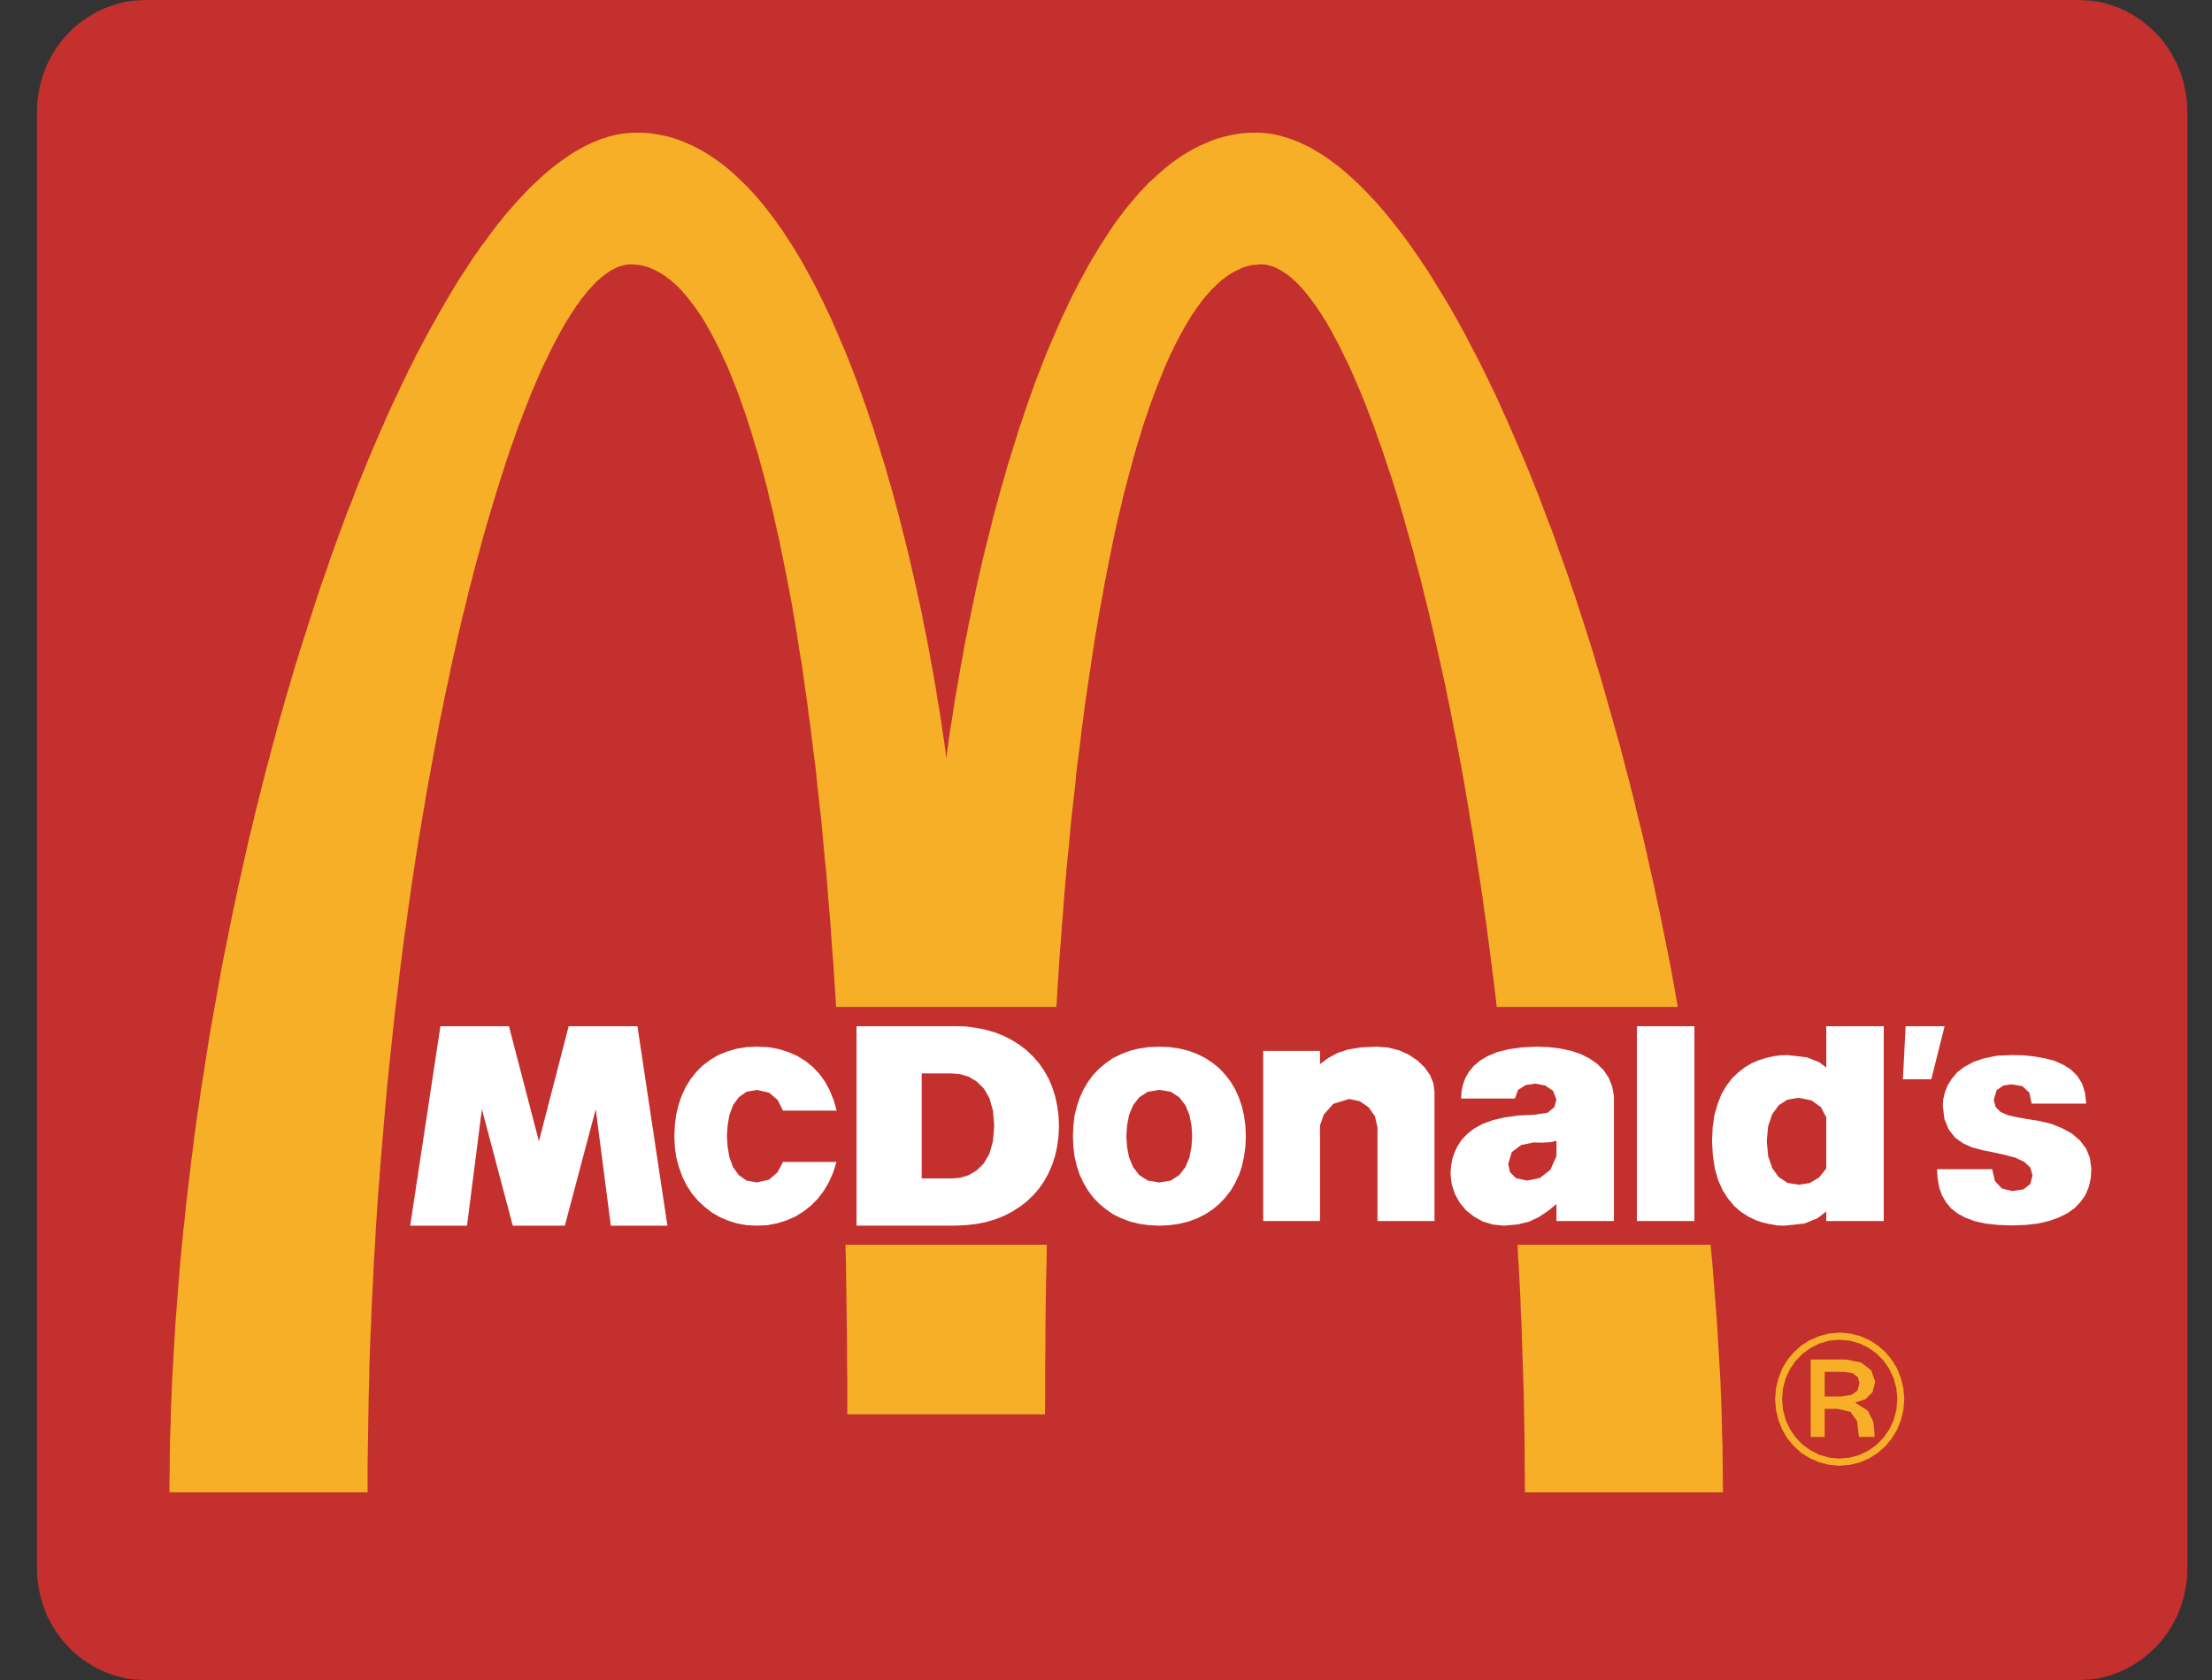 <?xml version="1.0" encoding="utf-8"?>
<!-- Generator: Adobe Illustrator 16.0.0, SVG Export Plug-In . SVG Version: 6.00 Build 0)  -->
<!DOCTYPE svg PUBLIC "-//W3C//DTD SVG 1.1//EN" "http://www.w3.org/Graphics/SVG/1.1/DTD/svg11.dtd">
<svg version="1.1" id="Layer_3" xmlns="http://www.w3.org/2000/svg" xmlns:xlink="http://www.w3.org/1999/xlink" x="0px" y="0px"
	 width="800px" height="607.71px" viewBox="-290.102 -143.389 800 607.71" enable-background="new -290.102 -143.389 800 607.71"
	 xml:space="preserve">
<rect x="-290.102" y="-143.389" width="800" height="607.71" fill="#333333" stroke="none"/>
<g>
	<g>
		<g>
			<g>
				<defs>
					<rect id="SVGID_1_" x="-294.601" y="-161.799" width="813.453" height="644.53"/>
				</defs>
				<clipPath id="SVGID_2_">
					<use xlink:href="#SVGID_1_"  overflow="visible"/>
				</clipPath>
				<polygon clip-path="url(#SVGID_2_)" fill="#C3302D" points="-237.455,-143.389 -241.044,-143.216 -244.546,-142.797 
					-247.891,-141.958 -251.153,-140.864 -254.331,-139.521 -257.267,-137.839 -260.118,-135.987 -262.812,-133.886 
					-265.253,-131.533 -267.535,-129.012 -269.578,-126.234 -271.371,-123.377 -272.999,-120.266 -274.305,-116.986 
					-275.362,-113.622 -276.099,-110.179 -276.587,-106.559 -276.75,-102.859 -276.75,-102.859 -276.75,-102.774 -276.75,-102.61 
					-276.75,-102.274 -276.75,-101.769 -276.75,-101.099 -276.75,-100.336 -276.75,-99.499 -276.75,-98.404 -276.75,-97.314 
					-276.75,-95.967 -276.75,-94.624 -276.75,-93.023 -276.75,-91.427 -276.75,-89.667 -276.75,-87.728 -276.75,-85.711 
					-276.75,-83.608 -276.75,-81.428 -276.75,-79.068 -276.75,-76.63 -276.75,-74.107 -276.75,-71.42 -276.75,-68.641 
					-276.75,-65.783 -276.75,-62.839 -276.75,-59.814 -276.75,-56.702 -276.75,-53.424 -276.75,-50.145 -276.75,-46.699 
					-276.75,-43.253 -276.75,-39.639 -276.75,-36.019 -276.75,-32.238 -276.75,-28.454 -276.75,-24.505 -276.75,-20.553 
					-276.75,-16.519 -276.75,-12.399 -276.75,-8.279 -276.75,-3.985 -276.75,0.298 -276.75,4.671 -276.75,9.126 -276.75,13.58 
					-276.75,18.128 -276.75,22.75 -276.75,27.371 -276.75,32.079 -276.75,36.873 -276.75,41.662 -276.75,46.544 -276.75,51.42 
					-276.75,56.294 -276.75,61.255 -276.75,66.301 -276.75,71.347 -276.75,76.387 -276.75,81.519 -276.75,86.646 -276.75,91.774 
					-276.75,96.984 -276.75,102.202 -276.75,107.412 -276.75,112.708 -276.75,117.917 -276.75,123.22 -276.75,128.516 
					-276.75,133.812 -276.75,139.193 -276.75,144.488 -276.75,149.873 -276.75,155.165 -276.75,160.46 -276.75,165.763 
					-276.75,171.055 -276.75,176.44 -276.75,181.736 -276.75,187.117 -276.75,192.413 -276.75,197.708 -276.75,203.011 
					-276.75,208.221 -276.75,213.517 -276.75,218.727 -276.75,223.941 -276.75,229.153 -276.75,234.283 -276.75,239.417 
					-276.75,244.542 -276.75,249.582 -276.75,254.634 -276.75,259.672 -276.75,264.634 -276.75,269.516 -276.75,274.392 
					-276.75,279.266 -276.75,284.057 -276.75,288.852 -276.75,293.557 -276.75,298.182 -276.75,302.8 -276.75,307.34 
					-276.75,311.802 -276.75,316.254 -276.75,320.633 -276.75,324.914 -276.75,329.208 -276.75,333.328 -276.75,337.448 
					-276.75,341.477 -276.75,345.516 -276.75,349.382 -276.75,353.169 -276.75,356.955 -276.75,360.569 -276.75,364.182 
					-276.75,367.627 -276.75,371.074 -276.75,374.352 -276.75,377.63 -276.75,380.746 -276.75,383.764 -276.75,386.71 
					-276.75,389.57 -276.75,392.349 -276.75,395.036 -276.75,397.559 -276.75,399.996 -276.75,402.356 -276.75,404.538 
					-276.75,406.639 -276.75,408.656 -276.75,410.588 -276.75,412.352 -276.75,413.952 -276.75,415.552 -276.75,416.892 
					-276.75,418.243 -276.75,419.329 -276.75,420.43 -276.75,421.272 -276.75,422.028 -276.75,422.694 -276.75,423.203 
					-276.75,423.539 -276.75,423.709 -276.75,423.788 -276.75,423.788 -276.587,427.486 -276.099,431.108 -275.362,434.546 
					-274.305,437.915 -272.999,441.201 -271.371,444.308 -269.578,447.162 -267.535,449.938 -265.253,452.46 -262.812,454.813 
					-260.118,456.917 -257.267,458.769 -254.331,460.45 -251.153,461.798 -247.891,462.889 -244.546,463.726 -241.044,464.15 
					-237.455,464.321 -237.455,464.321 -237.374,464.321 -237.293,464.321 -236.966,464.321 -236.641,464.321 -236.23,464.321 
					-235.665,464.321 -235.01,464.321 -234.278,464.321 -233.46,464.321 -232.566,464.321 -231.503,464.321 -230.446,464.321 
					-229.22,464.321 -227.92,464.321 -226.532,464.321 -225.145,464.321 -223.595,464.321 -221.967,464.321 -220.255,464.321 
					-218.461,464.321 -216.588,464.321 -214.628,464.321 -212.587,464.321 -210.471,464.321 -208.266,464.321 -205.987,464.321 
					-203.621,464.321 -201.179,464.321 -198.731,464.321 -196.122,464.321 -193.514,464.321 -190.824,464.321 -188.051,464.321 
					-185.199,464.321 -182.262,464.321 -179.247,464.321 -176.228,464.321 -173.132,464.321 -169.951,464.321 -166.693,464.321 
					-163.431,464.321 -160.004,464.321 -156.665,464.321 -153.16,464.321 -149.57,464.321 -145.981,464.321 -142.398,464.321 
					-138.648,464.321 -134.9,464.321 -131.064,464.321 -127.236,464.321 -123.318,464.321 -119.328,464.321 -115.331,464.321 
					-111.255,464.321 -107.18,464.321 -103.021,464.321 -98.864,464.321 -94.625,464.321 -90.304,464.321 -85.98,464.321 
					-81.661,464.321 -77.177,464.321 -72.774,464.321 -68.292,464.321 -63.804,464.321 -59.246,464.321 -54.678,464.321 
					-50.03,464.321 -45.382,464.321 -40.652,464.321 -35.928,464.321 -31.195,464.321 -26.471,464.321 -21.664,464.321 
					-16.847,464.321 -11.954,464.321 -7.067,464.321 -2.171,464.321 2.718,464.321 7.688,464.321 12.664,464.321 17.633,464.321 
					22.609,464.321 27.664,464.321 32.72,464.321 37.775,464.321 42.827,464.321 47.883,464.321 53.018,464.321 58.077,464.321 
					63.211,464.321 68.342,464.321 73.481,464.321 78.616,464.321 83.751,464.321 88.886,464.321 94.107,464.321 99.239,464.321 
					104.38,464.321 109.595,464.321 114.647,464.321 119.867,464.321 125.003,464.321 130.146,464.321 135.276,464.321 
					140.498,464.321 145.632,464.321 150.764,464.321 155.902,464.321 161.037,464.321 166.172,464.321 171.229,464.321 
					176.366,464.321 181.419,464.321 186.477,464.321 191.528,464.321 196.585,464.321 201.637,464.321 206.608,464.321 
					211.585,464.321 216.555,464.321 221.526,464.321 226.424,464.321 231.31,464.321 236.203,464.321 241.095,464.321 
					245.905,464.321 250.713,464.321 255.442,464.321 260.174,464.321 264.904,464.321 269.632,464.321 274.275,464.321 
					278.927,464.321 283.487,464.321 288.056,464.321 292.533,464.321 297.021,464.321 301.423,464.321 305.829,464.321 
					310.226,464.321 314.547,464.321 318.874,464.321 323.109,464.321 327.27,464.321 331.424,464.321 335.501,464.321 
					339.578,464.321 343.574,464.321 347.567,464.321 351.479,464.321 355.315,464.321 359.145,464.321 362.896,464.321 
					366.643,464.321 370.229,464.321 373.816,464.321 377.403,464.321 380.83,464.321 384.255,464.321 387.68,464.321 
					390.938,464.321 394.204,464.321 397.38,464.321 400.479,464.321 403.492,464.321 406.506,464.321 409.442,464.321 
					412.298,464.321 415.072,464.321 417.759,464.321 420.369,464.321 422.98,464.321 425.424,464.321 427.868,464.321 
					430.23,464.321 432.515,464.321 434.717,464.321 436.838,464.321 438.876,464.321 440.833,464.321 442.704,464.321 
					444.503,464.321 446.209,464.321 447.844,464.321 449.388,464.321 450.776,464.321 452.166,464.321 453.466,464.321 
					454.689,464.321 455.745,464.321 456.811,464.321 457.705,464.321 458.517,464.321 459.257,464.321 459.909,464.321 
					460.48,464.321 460.882,464.321 461.213,464.321 461.463,464.321 461.621,464.321 461.703,464.321 461.703,464.321 
					465.291,464.15 468.79,463.726 472.136,462.889 475.398,461.798 478.574,460.45 481.511,458.769 484.369,456.917 
					486.972,454.813 489.5,452.46 491.784,449.938 493.822,447.162 495.617,444.308 497.247,441.201 498.551,437.915 
					499.607,434.546 500.344,431.108 500.835,427.486 500.993,423.788 500.993,423.788 500.993,423.709 500.993,423.539 
					500.993,423.203 500.993,422.694 500.993,422.028 500.993,421.272 500.993,420.43 500.993,419.329 500.993,418.243 
					500.993,416.892 500.993,415.552 500.993,413.952 500.993,412.352 500.993,410.588 500.993,408.656 500.993,406.639 
					500.993,404.538 500.993,402.356 500.993,399.996 500.993,397.559 500.993,395.036 500.993,392.349 500.993,389.57 
					500.993,386.71 500.993,383.764 500.993,380.746 500.993,377.63 500.993,374.352 500.993,371.074 500.993,367.627 
					500.993,364.182 500.993,360.569 500.993,356.955 500.993,353.169 500.993,349.382 500.993,345.516 500.993,341.477 
					500.993,337.448 500.993,333.328 500.993,329.208 500.993,324.914 500.993,320.633 500.993,316.254 500.993,311.802 
					500.993,307.34 500.993,302.8 500.993,298.182 500.993,293.557 500.993,288.852 500.993,284.057 500.993,279.266 
					500.993,274.392 500.993,269.516 500.993,264.634 500.993,259.672 500.993,254.634 500.993,249.582 500.993,244.542 
					500.993,239.417 500.993,234.283 500.993,229.153 500.993,223.941 500.993,218.727 500.993,213.517 500.993,208.221 
					500.993,203.011 500.993,197.708 500.993,192.413 500.993,187.117 500.993,181.736 500.993,176.44 500.993,171.055 
					500.993,165.763 500.993,160.46 500.993,155.165 500.993,149.873 500.993,144.488 500.993,139.193 500.993,133.812 
					500.993,128.516 500.993,123.22 500.993,117.917 500.993,112.708 500.993,107.412 500.993,102.202 500.993,96.984 
					500.993,91.774 500.993,86.646 500.993,81.519 500.993,76.387 500.993,71.347 500.993,66.301 500.993,61.255 500.993,56.294 
					500.993,51.42 500.993,46.544 500.993,41.662 500.993,36.873 500.993,32.079 500.993,27.371 500.993,22.75 500.993,18.128 
					500.993,13.58 500.993,9.126 500.993,4.671 500.993,0.298 500.993,-3.985 500.993,-8.279 500.993,-12.399 500.993,-16.519 
					500.993,-20.553 500.993,-24.505 500.993,-28.454 500.993,-32.238 500.993,-36.019 500.993,-39.639 500.993,-43.253 
					500.993,-46.699 500.993,-50.145 500.993,-53.424 500.993,-56.702 500.993,-59.814 500.993,-62.839 500.993,-65.783 
					500.993,-68.641 500.993,-71.42 500.993,-74.107 500.993,-76.63 500.993,-79.068 500.993,-81.428 500.993,-83.608 
					500.993,-85.711 500.993,-87.728 500.993,-89.667 500.993,-91.427 500.993,-93.023 500.993,-94.624 500.993,-95.967 
					500.993,-97.314 500.993,-98.404 500.993,-99.499 500.993,-100.336 500.993,-101.099 500.993,-101.769 500.993,-102.274 
					500.993,-102.61 500.993,-102.774 500.993,-102.859 500.993,-102.859 500.835,-106.559 500.344,-110.179 499.607,-113.622 
					498.551,-116.986 497.247,-120.266 495.617,-123.377 493.822,-126.234 491.784,-129.012 489.5,-131.533 486.972,-133.886 
					484.369,-135.987 481.511,-137.839 478.574,-139.521 475.398,-140.864 472.136,-141.958 468.79,-142.797 465.291,-143.216 
					461.703,-143.389 461.703,-143.389 461.621,-143.389 461.463,-143.389 461.213,-143.389 460.882,-143.389 460.48,-143.389 
					459.909,-143.389 459.257,-143.389 458.517,-143.389 457.705,-143.389 456.811,-143.389 455.745,-143.389 454.689,-143.389 
					453.466,-143.389 452.166,-143.389 450.776,-143.389 449.388,-143.389 447.844,-143.389 446.209,-143.389 444.503,-143.389 
					442.704,-143.389 440.833,-143.389 438.876,-143.389 436.838,-143.389 434.717,-143.389 432.515,-143.389 430.23,-143.389 
					427.868,-143.389 425.424,-143.389 422.98,-143.389 420.369,-143.389 417.759,-143.389 415.072,-143.389 412.298,-143.389 
					409.442,-143.389 406.506,-143.389 403.492,-143.389 400.479,-143.389 397.38,-143.389 394.204,-143.389 390.938,-143.389 
					387.68,-143.389 384.255,-143.389 380.83,-143.389 377.403,-143.389 373.816,-143.389 370.229,-143.389 366.643,-143.389 
					362.896,-143.389 359.145,-143.389 355.315,-143.389 351.479,-143.389 347.567,-143.389 343.574,-143.389 339.578,-143.389 
					335.501,-143.389 331.424,-143.389 327.27,-143.389 323.109,-143.389 318.874,-143.389 314.547,-143.389 310.226,-143.389 
					305.829,-143.389 301.423,-143.389 297.021,-143.389 292.533,-143.389 288.056,-143.389 283.487,-143.389 278.927,-143.389 
					274.275,-143.389 269.632,-143.389 264.904,-143.389 260.174,-143.389 255.442,-143.389 250.713,-143.389 245.905,-143.389 
					241.095,-143.389 236.203,-143.389 231.31,-143.389 226.424,-143.389 221.526,-143.389 216.555,-143.389 211.585,-143.389 
					206.608,-143.389 201.637,-143.389 196.585,-143.389 191.528,-143.389 186.477,-143.389 181.419,-143.389 176.366,-143.389 
					171.229,-143.389 166.172,-143.389 161.037,-143.389 155.902,-143.389 150.764,-143.389 145.632,-143.389 140.498,-143.389 
					135.276,-143.389 130.146,-143.389 125.003,-143.389 119.867,-143.389 114.647,-143.389 109.595,-143.389 104.38,-143.389 
					99.239,-143.389 94.107,-143.389 88.886,-143.389 83.751,-143.389 78.616,-143.389 73.481,-143.389 68.342,-143.389 
					63.211,-143.389 58.077,-143.389 53.018,-143.389 47.883,-143.389 42.827,-143.389 37.775,-143.389 32.72,-143.389 
					27.664,-143.389 22.609,-143.389 17.633,-143.389 12.664,-143.389 7.688,-143.389 2.718,-143.389 -2.171,-143.389 
					-7.067,-143.389 -11.954,-143.389 -16.847,-143.389 -21.664,-143.389 -26.471,-143.389 -31.195,-143.389 -35.928,-143.389 
					-40.652,-143.389 -45.382,-143.389 -50.03,-143.389 -54.678,-143.389 -59.246,-143.389 -63.804,-143.389 -68.292,-143.389 
					-72.774,-143.389 -77.177,-143.389 -81.661,-143.389 -85.98,-143.389 -90.304,-143.389 -94.625,-143.389 -98.864,-143.389 
					-103.021,-143.389 -107.18,-143.389 -111.255,-143.389 -115.331,-143.389 -119.328,-143.389 -123.318,-143.389 
					-127.236,-143.389 -131.064,-143.389 -134.9,-143.389 -138.648,-143.389 -142.398,-143.389 -145.981,-143.389 -149.57,-143.389 
					-153.16,-143.389 -156.665,-143.389 -160.004,-143.389 -163.431,-143.389 -166.693,-143.389 -169.951,-143.389 
					-173.132,-143.389 -176.228,-143.389 -179.247,-143.389 -182.262,-143.389 -185.199,-143.389 -188.051,-143.389 
					-190.824,-143.389 -193.514,-143.389 -196.122,-143.389 -198.731,-143.389 -201.179,-143.389 -203.621,-143.389 
					-205.987,-143.389 -208.266,-143.389 -210.471,-143.389 -212.587,-143.389 -214.628,-143.389 -216.588,-143.389 
					-218.461,-143.389 -220.255,-143.389 -221.967,-143.389 -223.595,-143.389 -225.145,-143.389 -226.532,-143.389 
					-227.92,-143.389 -229.22,-143.389 -230.446,-143.389 -231.503,-143.389 -232.566,-143.389 -233.46,-143.389 -234.278,-143.389 
					-235.01,-143.389 -235.665,-143.389 -236.23,-143.389 -236.641,-143.389 -236.966,-143.389 -237.293,-143.389 
					-237.374,-143.389 				"/>
			</g>
		</g>
		<g>
			<g>
				<defs>
					<rect id="SVGID_3_" x="-294.601" y="-161.799" width="813.453" height="644.53"/>
				</defs>
				<clipPath id="SVGID_4_">
					<use xlink:href="#SVGID_3_"  overflow="visible"/>
				</clipPath>
				<polygon clip-path="url(#SVGID_4_)" fill="#F6AF26" points="52.119,130.872 52.53,127.924 52.935,124.985 53.342,121.959 
					53.833,118.93 54.32,115.819 54.814,112.625 55.297,109.428 55.872,106.236 56.445,102.957 57.012,99.593 57.582,96.314 
					58.236,92.951 58.809,89.504 59.541,86.055 60.191,82.608 60.927,79.162 61.66,75.631 62.389,72.103 63.128,68.568 
					63.944,65.04 64.759,61.419 65.575,57.891 66.473,54.277 67.364,50.746 68.263,47.129 69.155,43.515 70.135,39.902 
					71.118,36.285 72.091,32.753 73.156,29.139 74.13,25.604 75.271,21.99 76.335,18.456 77.475,14.927 78.533,11.396 79.757,7.95 
					80.896,4.421 82.12,0.972 83.344,-2.474 84.567,-5.838 85.873,-9.206 87.175,-12.563 88.478,-15.842 89.864,-19.12 
					91.256,-22.32 92.639,-25.514 94.027,-28.706 95.493,-31.735 96.958,-34.846 98.427,-37.786 99.979,-40.815 101.523,-43.67 
					103.075,-46.532 104.619,-49.304 106.253,-51.991 107.885,-54.685 109.595,-57.294 111.229,-59.814 112.857,-62.255 
					114.647,-64.692 116.361,-66.962 118.157,-69.233 120.027,-71.42 121.824,-73.523 123.697,-75.533 125.577,-77.471 
					127.533,-79.239 129.489,-81 131.444,-82.682 133.399,-84.282 135.439,-85.711 137.478,-87.14 139.6,-88.398 141.635,-89.577 
					143.753,-90.671 145.958,-91.594 148.076,-92.525 150.281,-93.28 152.558,-93.95 154.762,-94.453 157.042,-94.876 
					159.406,-95.211 161.694,-95.379 164.058,-95.379 164.058,-95.379 165.52,-95.379 166.905,-95.297 168.377,-95.126 
					169.763,-94.962 171.147,-94.706 172.613,-94.371 174.003,-93.95 175.468,-93.53 176.933,-93.023 178.322,-92.525 
					179.791,-91.933 181.177,-91.26 182.642,-90.585 184.107,-89.831 185.496,-88.99 186.96,-88.149 188.426,-87.222 
					189.899,-86.217 191.283,-85.205 192.752,-84.114 194.221,-83.02 195.606,-81.841 197.071,-80.579 198.537,-79.318 
					199.927,-77.978 201.391,-76.63 202.863,-75.198 204.329,-73.687 205.714,-72.176 207.183,-70.658 208.648,-68.983 
					210.034,-67.383 211.503,-65.619 212.892,-63.937 214.356,-62.084 215.821,-60.238 217.211,-58.385 218.676,-56.449 
					220.062,-54.521 221.447,-52.5 222.913,-50.402 224.305,-48.3 225.77,-46.189 227.155,-44.009 228.538,-41.743 229.927,-39.469 
					231.31,-37.203 232.781,-34.846 234.167,-32.491 235.553,-30.054 236.936,-27.616 238.324,-25.093 239.714,-22.57 
					241.013,-20.046 242.395,-17.356 243.787,-14.751 245.173,-12.061 246.479,-9.37 247.861,-6.594 249.168,-3.821 250.553,-1.045 
					251.86,1.813 253.162,4.757 254.469,7.614 255.768,10.559 257.074,13.58 258.38,16.609 259.687,19.639 260.985,22.66 
					262.291,25.775 263.598,28.968 264.82,32.079 266.12,35.272 267.348,38.469 268.566,41.747 269.79,45.026 271.097,48.308 
					272.319,51.669 273.459,55.033 274.684,58.397 275.907,61.843 277.13,65.29 278.273,68.739 279.493,72.185 280.635,75.713 
					281.774,79.245 282.922,82.78 284.059,86.393 285.202,89.921 286.343,93.625 287.402,97.242 288.54,100.854 289.604,104.554 
					290.662,108.253 291.723,112.034 292.782,115.737 293.841,119.521 294.897,123.302 295.963,127.086 296.937,130.872 
					297.918,134.738 298.977,138.601 299.953,142.471 300.932,146.341 301.83,150.205 302.813,154.156 303.788,158.023 
					304.683,161.893 305.58,165.845 306.481,169.883 307.372,173.832 308.271,177.787 309.09,181.821 309.98,185.856 
					310.801,189.886 311.612,193.923 312.432,197.961 313.243,201.999 314.063,206.119 314.796,210.153 315.527,214.272 
					316.26,218.391 316.994,222.422 317.726,226.542 318.465,230.666 319.113,234.792 319.765,238.913 320.421,243.106 
					321.069,247.232 321.721,251.348 322.294,255.56 322.946,259.672 323.517,263.879 324.089,267.998 324.574,272.204 
					325.147,276.323 325.635,280.524 326.123,284.647 326.616,288.852 327.104,293.051 327.594,297.171 328.001,301.375 
					328.41,305.581 328.817,309.696 329.22,313.898 329.55,318.11 329.876,322.23 330.199,326.424 330.532,330.544 330.851,334.76 
					331.099,338.873 331.345,342.996 331.589,347.197 331.831,351.317 332.079,355.444 332.238,359.556 332.403,363.676 
					332.564,367.792 332.646,371.912 332.73,376.035 332.895,380.076 332.895,384.196 332.975,388.308 332.975,392.349 
					333.055,396.378 333.055,396.378 332.403,396.378 330.769,396.378 328.248,396.378 324.824,396.378 320.745,396.378 
					316.094,396.378 311.042,396.378 305.58,396.378 300.034,396.378 294.413,396.378 288.789,396.378 283.409,396.378 
					278.273,396.378 273.626,396.378 269.548,396.378 266.203,396.378 263.598,396.378 261.968,396.378 261.394,396.378 
					261.394,396.378 261.394,391.337 261.314,386.202 261.314,381.163 261.234,376.12 261.151,371.074 261.068,366.027 
					260.985,361.075 260.826,356.021 260.661,350.982 260.495,346.022 260.336,341.06 260.174,336.1 259.929,331.135 
					259.769,326.178 259.521,321.218 259.275,316.342 258.95,311.468 258.705,306.585 258.38,301.711 258.139,296.835 
					257.807,291.96 257.398,287.17 257.074,282.374 256.749,277.584 256.342,272.787 255.934,267.998 255.526,263.294 
					255.118,258.583 254.71,253.878 254.223,249.167 253.812,244.542 253.321,239.913 252.838,235.291 252.343,230.666 
					251.86,226.131 251.285,221.584 250.792,217.044 250.226,212.512 249.655,208.05 249.086,203.591 248.514,199.141 
					247.943,194.768 247.371,190.395 246.721,186.02 246.146,181.65 245.498,177.359 244.849,173.076 244.191,168.872 
					243.542,164.581 242.89,160.46 242.236,156.348 241.503,152.228 240.85,148.109 240.117,143.986 239.465,139.948 
					238.732,135.915 237.999,131.961 237.267,128.01 236.53,124.057 235.718,120.191 234.979,116.328 234.246,112.543 
					233.431,108.758 232.699,104.974 231.883,101.275 231.067,97.576 230.252,93.958 229.437,90.342 228.621,86.729 227.805,83.2 
					226.99,79.666 226.174,76.222 225.276,72.773 224.464,69.409 223.652,66.045 222.754,62.766 221.854,59.488 221.044,56.209 
					220.141,53.101 219.242,49.908 218.352,46.793 217.536,43.765 216.637,40.739 215.742,37.713 214.848,34.773 213.948,31.912 
					213.051,29.054 212.072,26.277 211.174,23.502 210.279,20.811 209.38,18.128 208.403,15.519 207.508,12.91 206.608,10.388 
					205.634,7.868 204.732,5.512 203.838,3.074 202.863,0.719 201.965,-1.551 200.984,-3.739 200.085,-5.92 199.11,-8.108 
					198.213,-10.211 197.238,-12.228 196.256,-14.163 195.358,-16.098 194.383,-18.029 193.484,-19.797 192.504,-21.557 
					191.609,-23.325 190.631,-25.007 189.739,-26.604 188.758,-28.122 187.859,-29.633 186.882,-31.058 185.983,-32.491 
					185.005,-33.752 184.107,-35.011 183.133,-36.275 182.233,-37.452 181.259,-38.542 180.361,-39.554 179.462,-40.559 
					178.484,-41.486 177.586,-42.327 176.691,-43.082 175.797,-43.838 174.818,-44.515 173.917,-45.099 173.021,-45.691 
					172.123,-46.108 171.229,-46.617 170.332,-46.953 169.435,-47.202 168.536,-47.455 167.725,-47.622 166.825,-47.708 
					165.931,-47.79 165.931,-47.79 164.949,-47.708 164.058,-47.622 163.076,-47.543 162.099,-47.373 161.204,-47.117 
					160.223,-46.867 159.24,-46.532 158.35,-46.108 157.368,-45.691 156.474,-45.185 155.495,-44.679 154.596,-44.094 
					153.622,-43.506 152.723,-42.747 151.746,-42.077 150.844,-41.236 149.951,-40.477 149.055,-39.554 148.076,-38.628 
					147.181,-37.623 146.283,-36.611 145.384,-35.52 144.485,-34.422 143.594,-33.165 142.695,-31.984 141.797,-30.638 
					140.899,-29.38 140.084,-27.951 139.184,-26.525 138.293,-25.007 137.478,-23.497 136.583,-21.896 135.765,-20.303 
					134.873,-18.621 134.057,-16.853 133.157,-15.085 132.339,-13.236 131.527,-11.387 130.713,-9.456 129.896,-7.432 
					129.081,-5.421 128.266,-3.4 127.45,-1.216 126.634,0.972 125.818,3.16 125.086,5.431 124.271,7.786 123.455,10.138 
					122.723,12.575 121.99,15.013 121.175,17.536 120.441,20.137 119.702,22.75 118.97,25.44 118.237,28.127 117.505,30.907 
					116.771,33.679 116.039,36.538 115.383,39.478 114.647,42.421 113.918,45.446 113.269,48.476 112.611,51.583 111.959,54.784 
					111.306,57.977 110.655,61.169 110.006,64.534 109.357,67.898 108.783,71.262 108.13,74.705 107.477,78.154 106.903,81.771 
					106.253,85.299 105.68,89.001 105.113,92.616 104.54,96.397 103.974,100.181 103.399,103.966 102.828,107.833 102.259,111.788 
					101.771,115.737 101.198,119.774 100.71,123.89 100.22,128.01 99.646,132.129 99.159,136.334 98.755,140.622 98.261,144.909 
					97.774,149.282 97.291,153.654 96.875,158.109 96.474,162.571 95.983,167.111 95.576,171.644 95.165,176.269 94.76,180.98 
					94.433,185.777 94.027,190.481 93.695,195.356 93.288,200.228 92.963,205.11 92.639,210.075 92.313,215.121 91.989,220.156 
					91.664,225.292 91.416,230.498 91.09,235.633 90.842,240.921 90.6,246.225 90.358,251.605 90.109,256.987 89.864,262.367 
					89.702,267.909 89.46,273.376 89.301,279.005 89.13,284.647 88.969,290.279 88.806,296.001 88.644,301.792 88.478,307.594 
					88.398,313.485 88.236,319.366 88.153,325.338 88.074,331.307 87.994,337.362 87.994,343.42 87.912,349.545 87.912,355.768 
					87.912,362 87.829,368.216 87.829,368.216 87.262,368.216 85.631,368.216 83.098,368.216 79.676,368.216 75.603,368.216 
					70.955,368.216 65.899,368.216 60.516,368.216 54.894,368.216 49.272,368.216 43.722,368.216 38.345,368.216 33.207,368.216 
					28.559,368.216 24.481,368.216 21.144,368.216 18.531,368.216 16.9,368.216 16.333,368.216 16.333,368.216 16.333,362 
					16.333,355.768 16.25,349.545 16.25,343.42 16.168,337.362 16.085,331.307 16.005,325.338 15.925,319.366 15.843,313.485 
					15.681,307.594 15.601,301.792 15.435,296.001 15.273,290.279 15.106,284.647 14.947,279.005 14.703,273.376 14.537,267.909 
					14.295,262.367 14.136,256.987 13.887,251.605 13.642,246.225 13.396,240.921 13.072,235.633 12.823,230.498 12.498,225.292 
					12.256,220.156 11.931,215.121 11.606,210.075 11.275,205.11 10.874,200.228 10.542,195.356 10.217,190.481 9.809,185.777 
					9.401,180.98 9.073,176.269 8.668,171.644 8.179,167.111 7.771,162.571 7.363,158.109 6.955,153.654 6.465,149.282 
					5.978,144.909 5.49,140.622 5.079,136.334 4.592,132.129 4.021,128.01 3.527,123.89 3.04,119.774 2.47,115.737 1.983,111.788 
					1.413,107.833 0.846,103.966 0.352,100.181 -0.218,96.397 -0.868,92.616 -1.441,89.001 -2.008,85.299 -2.582,81.771 
					-3.232,78.154 -3.806,74.705 -4.456,71.262 -5.108,67.898 -5.762,64.534 -6.415,61.255 -7.067,57.977 -7.72,54.784 
					-8.371,51.583 -9.103,48.476 -9.756,45.446 -10.409,42.421 -11.142,39.478 -11.877,36.538 -12.528,33.679 -13.267,30.907 
					-14,28.127 -14.732,25.44 -15.464,22.75 -16.197,20.137 -17.012,17.536 -17.749,15.013 -18.481,12.575 -19.293,10.138 
					-20.033,7.786 -20.845,5.431 -21.664,3.16 -22.396,0.972 -23.212,-1.216 -24.027,-3.4 -24.84,-5.421 -25.652,-7.432 
					-26.471,-9.456 -27.282,-11.387 -28.181,-13.236 -28.997,-15.085 -29.812,-16.853 -30.71,-18.621 -31.525,-20.303 
					-32.417,-21.896 -33.236,-23.497 -34.131,-25.007 -34.947,-26.525 -35.845,-27.951 -36.737,-29.38 -37.635,-30.638 
					-38.534,-31.984 -39.432,-33.165 -40.331,-34.337 -41.226,-35.52 -42.12,-36.611 -43.015,-37.623 -43.917,-38.628 
					-44.815,-39.554 -45.79,-40.477 -46.685,-41.236 -47.584,-42.077 -48.564,-42.747 -49.459,-43.506 -50.434,-44.094 
					-51.333,-44.679 -52.314,-45.185 -53.213,-45.691 -54.188,-46.108 -55.083,-46.532 -56.06,-46.867 -57.042,-47.117 
					-58.019,-47.373 -58.915,-47.543 -59.896,-47.622 -60.87,-47.708 -61.852,-47.79 -61.852,-47.79 -62.667,-47.708 
					-63.565,-47.622 -64.458,-47.455 -65.355,-47.202 -66.254,-46.953 -67.152,-46.617 -68.047,-46.108 -68.942,-45.691 
					-69.841,-45.099 -70.736,-44.515 -71.638,-43.838 -72.529,-43.082 -73.428,-42.327 -74.405,-41.486 -75.3,-40.559 
					-76.199,-39.554 -77.177,-38.542 -78.075,-37.452 -78.974,-36.275 -79.946,-35.092 -80.847,-33.752 -81.823,-32.491 
					-82.721,-31.058 -83.697,-29.633 -84.596,-28.122 -85.574,-26.604 -86.472,-25.007 -87.449,-23.325 -88.343,-21.557 
					-89.325,-19.797 -90.22,-18.029 -91.2,-16.098 -92.094,-14.163 -93.074,-12.228 -94.055,-10.211 -94.951,-8.108 -95.927,-5.92 
					-96.825,-3.739 -97.803,-1.551 -98.702,0.719 -99.597,3.074 -100.576,5.512 -101.471,7.95 -102.453,10.388 -103.351,12.91 
					-104.246,15.519 -105.223,18.128 -106.116,20.811 -107.018,23.502 -107.912,26.277 -108.811,29.054 -109.706,31.912 
					-110.601,34.773 -111.496,37.713 -112.399,40.739 -113.298,43.765 -114.193,46.793 -115.084,49.908 -115.979,53.101 
					-116.796,56.294 -117.695,59.488 -118.592,62.766 -119.405,66.045 -120.304,69.409 -121.122,72.773 -121.935,76.222 
					-122.83,79.666 -123.647,83.2 -124.46,86.729 -125.277,90.342 -126.092,93.958 -126.906,97.576 -127.638,101.275 
					-128.455,104.974 -129.274,108.758 -130.006,112.543 -130.819,116.328 -131.555,120.191 -132.287,124.14 -133.024,128.01 
					-133.756,131.961 -134.489,136 -135.221,139.948 -135.958,144.068 -136.608,148.109 -137.345,152.228 -138,156.348 
					-138.729,160.46 -139.383,164.669 -140.033,168.872 -140.68,173.076 -141.336,177.359 -141.909,181.65 -142.561,186.02 
					-143.129,190.395 -143.781,194.768 -144.354,199.141 -144.924,203.591 -145.494,208.05 -145.981,212.512 -146.555,217.044 
					-147.125,221.584 -147.616,226.131 -148.105,230.666 -148.595,235.291 -149.081,239.913 -149.57,244.542 -150.063,249.247 
					-150.469,253.878 -150.88,258.583 -151.282,263.294 -151.694,268.083 -152.1,272.787 -152.507,277.584 -152.833,282.374 
					-153.24,287.17 -153.565,291.96 -153.891,296.835 -154.22,301.711 -154.463,306.585 -154.79,311.468 -155.034,316.342 
					-155.277,321.304 -155.522,326.178 -155.766,331.135 -155.929,336.1 -156.175,341.06 -156.34,346.022 -156.502,351.064 
					-156.583,356.021 -156.746,361.075 -156.827,366.027 -156.909,371.074 -156.991,376.12 -157.073,381.163 -157.153,386.202 
					-157.153,391.337 -157.153,396.378 -157.153,396.378 -157.722,396.378 -159.354,396.378 -161.962,396.378 -165.306,396.378 
					-169.464,396.378 -174.11,396.378 -179.162,396.378 -184.543,396.378 -190.175,396.378 -195.796,396.378 -201.419,396.378 
					-206.801,396.378 -211.858,396.378 -216.505,396.378 -220.58,396.378 -224.006,396.378 -226.613,396.378 -228.241,396.378 
					-228.815,396.378 -228.815,396.378 -228.815,392.349 -228.734,388.229 -228.734,384.196 -228.652,380.076 -228.569,376.035 
					-228.407,371.912 -228.326,367.792 -228.164,363.676 -227.998,359.556 -227.833,355.444 -227.59,351.228 -227.346,347.108 
					-227.103,342.996 -226.856,338.788 -226.613,334.673 -226.289,330.544 -225.959,326.342 -225.634,322.144 -225.307,318.026 
					-224.982,313.816 -224.571,309.696 -224.168,305.495 -223.758,301.297 -223.271,297.171 -222.863,292.972 -222.373,288.768 
					-221.887,284.647 -221.397,280.443 -220.905,276.238 -220.336,272.118 -219.848,267.909 -219.274,263.79 -218.706,259.588 
					-218.051,255.468 -217.48,251.271 -216.829,247.143 -216.174,243.025 -215.528,238.826 -214.877,234.706 -214.222,230.58 
					-213.49,226.459 -212.753,222.34 -212.021,218.313 -211.285,214.194 -210.552,210.075 -209.816,206.033 -209.003,201.91 
					-208.189,197.879 -207.375,193.841 -206.558,189.804 -205.744,185.777 -204.845,181.736 -204.032,177.702 -203.131,173.75 
					-202.236,169.712 -201.341,165.763 -200.443,161.808 -199.544,157.941 -198.568,154.075 -197.671,150.12 -196.692,146.256 
					-195.716,142.386 -194.736,138.523 -193.758,134.653 -192.701,130.79 -191.721,127.004 -190.659,123.22 -189.686,119.436 
					-188.625,115.651 -187.563,111.952 -186.501,108.167 -185.361,104.468 -184.303,100.773 -183.243,97.152 -182.103,93.542 
					-180.96,89.839 -179.813,86.312 -178.678,82.694 -177.535,79.162 -176.396,75.631 -175.252,72.103 -174.11,68.653 
					-172.886,65.207 -171.665,61.761 -170.521,58.312 -169.3,54.948 -168.08,51.583 -166.854,48.227 -165.636,44.94 
					-164.407,41.662 -163.104,38.469 -161.885,35.19 -160.659,31.998 -159.354,28.886 -158.052,25.689 -156.827,22.66 
					-155.522,19.553 -154.22,16.528 -152.914,13.501 -151.607,10.559 -150.307,7.529 -149,4.671 -147.694,1.813 -146.312,-1.045 
					-145.006,-3.903 -143.619,-6.676 -142.315,-9.456 -140.933,-12.142 -139.624,-14.836 -138.24,-17.438 -136.852,-20.046 
					-135.47,-22.655 -134.083,-25.178 -132.698,-27.616 -131.312,-30.135 -129.924,-32.491 -128.538,-34.928 -127.154,-37.28 
					-125.764,-39.554 -124.379,-41.824 -122.992,-44.009 -121.527,-46.189 -120.141,-48.381 -118.757,-50.484 -117.289,-52.5 
					-115.901,-54.521 -114.433,-56.449 -113.045,-58.385 -111.582,-60.323 -110.195,-62.169 -108.729,-63.937 -107.342,-65.701 
					-105.873,-67.383 -104.405,-69.061 -103.021,-70.658 -101.552,-72.176 -100.088,-73.773 -98.702,-75.198 -97.233,-76.63 
					-95.764,-77.978 -94.376,-79.318 -92.912,-80.579 -91.443,-81.841 -89.975,-83.02 -88.593,-84.114 -87.124,-85.205 
					-85.659,-86.217 -84.189,-87.222 -82.802,-88.149 -81.334,-88.99 -79.869,-89.831 -78.481,-90.585 -77.014,-91.26 
					-75.55,-91.933 -74.161,-92.525 -72.695,-93.109 -71.222,-93.53 -69.841,-94.036 -68.373,-94.371 -66.99,-94.706 
					-65.518,-94.962 -64.132,-95.126 -62.667,-95.297 -61.278,-95.379 -59.896,-95.379 -59.896,-95.379 -57.532,-95.379 
					-55.169,-95.211 -52.881,-94.876 -50.601,-94.453 -48.316,-93.95 -46.115,-93.28 -43.917,-92.525 -41.713,-91.594 
					-39.595,-90.671 -37.477,-89.577 -35.355,-88.398 -33.316,-87.14 -31.277,-85.711 -29.242,-84.282 -27.203,-82.682 -25.244,-81 
					-23.374,-79.239 -21.415,-77.386 -19.539,-75.533 -17.669,-73.523 -15.79,-71.42 -14,-69.233 -12.203,-66.962 -10.488,-64.692 
					-8.698,-62.255 -6.984,-59.814 -5.357,-57.294 -3.643,-54.685 -2.008,-51.991 -0.381,-49.304 1.17,-46.532 2.718,-43.67 
					4.267,-40.815 5.814,-37.786 7.284,-34.846 8.752,-31.735 10.217,-28.706 11.606,-25.514 12.989,-22.32 14.371,-19.12 
					15.76,-15.842 17.066,-12.563 18.369,-9.206 19.671,-5.838 20.895,-2.474 22.118,0.972 23.341,4.421 24.481,7.95 25.708,11.396 
					26.767,14.927 27.91,18.456 28.967,21.99 30.111,25.604 31.089,29.139 32.146,32.753 33.124,36.285 34.101,39.902 
					35.083,43.515 35.975,47.129 36.873,50.664 37.775,54.277 38.669,57.891 39.485,61.419 40.301,65.04 41.117,68.568 
					41.849,72.103 42.665,75.631 43.397,79.162 44.047,82.608 44.787,86.055 45.436,89.504 46.085,92.869 46.659,96.314 
					47.31,99.593 47.883,102.957 48.453,106.236 48.939,109.428 49.513,112.625 49.997,115.819 50.492,118.93 50.896,121.959 
					51.386,124.985 51.794,127.924 				"/>
			</g>
		</g>
		<g>
			<g>
				<defs>
					<rect id="SVGID_5_" x="-294.601" y="-161.799" width="813.453" height="644.53"/>
				</defs>
				<clipPath id="SVGID_6_">
					<use xlink:href="#SVGID_5_"  overflow="visible"/>
				</clipPath>
				<polygon clip-path="url(#SVGID_6_)" fill="#C3302D" points="5.324,306.842 5.324,220.83 335.26,220.83 335.26,306.842 				"/>
			</g>
		</g>
		<g>
			<g>
				<defs>
					<rect id="SVGID_7_" x="-294.601" y="-161.799" width="813.453" height="644.53"/>
				</defs>
				<clipPath id="SVGID_8_">
					<use xlink:href="#SVGID_7_"  overflow="visible"/>
				</clipPath>
				<polygon clip-path="url(#SVGID_8_)" fill="#FFFFFF" points="301.913,227.807 322.701,227.807 322.701,298.268 301.913,298.268 
									"/>
			</g>
		</g>
		<g>
			<g>
				<defs>
					<rect id="SVGID_9_" x="-294.601" y="-161.799" width="813.453" height="644.53"/>
				</defs>
				<clipPath id="SVGID_10_">
					<use xlink:href="#SVGID_9_"  overflow="visible"/>
				</clipPath>
				<polygon clip-path="url(#SVGID_10_)" fill="#FFFFFF" points="399.09,227.807 413.192,227.807 408.384,246.98 398.11,246.98 				
					"/>
			</g>
		</g>
		<g>
			<g>
				<defs>
					<rect id="SVGID_11_" x="-294.601" y="-161.799" width="813.453" height="644.53"/>
				</defs>
				<clipPath id="SVGID_12_">
					<use xlink:href="#SVGID_11_"  overflow="visible"/>
				</clipPath>
				<polygon clip-path="url(#SVGID_12_)" fill="#FFFFFF" points="437.57,238.234 441.644,238.32 445.639,238.74 449.472,239.417 
					452.978,240.336 456.161,241.769 458.933,243.537 461.213,245.803 462.927,248.573 463.985,251.937 464.393,255.809 
					464.393,255.809 461.296,255.809 454.53,255.809 447.756,255.809 444.661,255.809 444.661,255.809 443.845,251.854 
					441.322,249.499 437.321,248.825 437.321,248.825 434.476,249.247 432.027,250.928 430.964,254.375 430.964,254.375 
					431.62,256.987 433.417,258.833 436.105,260.005 439.527,260.771 443.444,261.441 447.599,262.107 451.759,263.116 
					451.759,263.116 455.745,264.716 459.257,266.652 462.187,269.174 464.393,272.118 465.772,275.561 466.266,279.516 
					466.266,279.516 466.023,282.961 465.291,286.074 464.063,288.93 462.354,291.375 460.149,293.641 457.548,295.488 
					454.447,297.006 450.94,298.268 446.864,299.194 442.462,299.69 437.57,299.865 437.57,299.865 432.515,299.69 428.032,299.194 
					424.118,298.346 420.776,297.088 417.923,295.571 415.559,293.728 413.688,291.451 412.22,288.93 411.239,286.155 
					410.67,282.961 410.425,279.516 410.425,279.516 413.603,279.516 420.452,279.516 427.301,279.516 430.397,279.516 
					430.397,279.516 431.378,283.806 433.9,286.494 437.653,287.419 437.653,287.419 441.725,286.829 444.174,284.897 
					444.984,281.783 444.984,281.783 444.174,278.924 442.055,276.907 438.876,275.396 435.124,274.392 430.964,273.465 
					426.811,272.621 423.061,271.612 423.061,271.612 419.879,270.182 416.94,268.083 414.66,265.141 413.113,261.351 
					412.538,256.559 412.538,256.559 412.705,254.209 413.278,251.766 414.26,249.247 415.725,246.902 417.681,244.542 
					420.284,242.525 423.548,240.756 427.463,239.417 432.11,238.485 				"/>
			</g>
		</g>
		<g>
			<g>
				<defs>
					<rect id="SVGID_13_" x="-294.601" y="-161.799" width="813.453" height="644.53"/>
				</defs>
				<clipPath id="SVGID_14_">
					<use xlink:href="#SVGID_13_"  overflow="visible"/>
				</clipPath>
				<polygon clip-path="url(#SVGID_14_)" fill="#FFFFFF" points="12.417,276.907 11.275,280.606 9.809,283.978 7.937,287.17 
					5.814,290.022 3.369,292.552 0.597,294.733 -2.34,296.586 -5.602,298.015 -9.023,299.11 -12.611,299.779 -16.363,299.95 
					-16.363,299.95 -19.949,299.779 -23.374,299.194 -26.633,298.182 -29.646,296.921 -32.584,295.239 -35.191,293.213 
					-37.635,290.956 -39.84,288.346 -41.713,285.489 -43.265,282.374 -44.488,279.005 -45.466,275.396 -46.033,271.612 
					-46.201,267.578 -46.201,267.578 -46.033,263.543 -45.548,259.759 -44.65,256.145 -43.51,252.782 -42.038,249.664 
					-40.248,246.809 -38.126,244.2 -35.845,241.934 -33.157,239.913 -30.302,238.234 -27.203,236.98 -23.778,235.964 
					-20.191,235.372 -16.363,235.202 -16.363,235.202 -12.285,235.372 -8.532,236.045 -5.029,237.144 -1.766,238.566 1.25,240.423 
					3.942,242.611 6.306,245.126 8.341,247.982 10.051,251.182 11.437,254.634 12.498,258.33 12.498,258.33 9.484,258.33 
					2.795,258.33 -3.889,258.33 -6.909,258.33 -6.909,258.33 -8.857,254.463 -11.954,251.854 -16.363,250.849 -16.363,250.849 
					-20.112,251.52 -22.962,253.538 -25.001,256.394 -26.308,259.923 -26.958,263.79 -27.203,267.578 -27.203,267.578 
					-26.958,271.363 -26.308,275.225 -25.001,278.761 -22.962,281.618 -20.112,283.635 -16.363,284.309 -16.363,284.309 
					-11.954,283.301 -8.94,280.692 -6.909,276.907 -6.909,276.907 -3.889,276.907 2.718,276.907 9.401,276.907 				"/>
			</g>
		</g>
		<g>
			<g>
				<defs>
					<rect id="SVGID_15_" x="-294.601" y="-161.799" width="813.453" height="644.53"/>
				</defs>
				<clipPath id="SVGID_16_">
					<use xlink:href="#SVGID_15_"  overflow="visible"/>
				</clipPath>
				<polygon clip-path="url(#SVGID_16_)" fill="#FFFFFF" points="-130.819,227.807 -106.037,227.807 -95.194,269.419 
					-84.434,227.807 -59.57,227.807 -48.728,299.95 -69.192,299.95 -74.651,257.829 -85.818,299.95 -104.649,299.95 
					-115.82,257.829 -121.202,299.95 -141.747,299.95 				"/>
			</g>
		</g>
		<g>
			<g>
				<defs>
					<rect id="SVGID_17_" x="-294.601" y="-161.799" width="813.453" height="644.53"/>
				</defs>
				<clipPath id="SVGID_18_">
					<use xlink:href="#SVGID_17_"  overflow="visible"/>
				</clipPath>
				<polygon clip-path="url(#SVGID_18_)" fill="#FFFFFF" points="187.289,263.707 187.289,265.902 187.289,270.182 187.289,275.732 
					187.289,281.872 187.289,287.926 187.289,293.213 187.289,296.835 187.289,298.268 187.289,298.268 166.746,298.268 
					166.746,236.719 187.289,236.719 187.289,236.719 187.289,237.9 187.289,240.252 187.289,241.512 187.289,241.512 
					190.386,239.24 193.648,237.475 197.479,236.216 202.124,235.461 207.833,235.202 207.833,235.202 212.072,235.547 
					215.987,236.552 219.491,238.149 222.587,240.252 225.117,242.689 227.073,245.461 228.297,248.413 228.705,251.52 
					228.705,251.52 228.705,252.447 228.705,254.966 228.705,258.833 228.705,263.625 228.705,269.096 228.705,274.887 
					228.705,280.692 228.705,286.155 228.705,290.956 228.705,294.816 228.705,297.341 228.705,298.268 228.705,298.268 
					208.078,298.268 208.078,298.268 208.078,296.757 208.078,292.972 208.078,287.501 208.078,281.28 208.078,275.058 
					208.078,269.681 208.078,265.81 208.078,264.385 208.078,264.385 207.183,260.433 204.902,257.15 201.716,254.966 
					197.806,254.122 197.806,254.122 192.104,255.885 188.675,259.759 				"/>
			</g>
		</g>
		<g>
			<g>
				<defs>
					<rect id="SVGID_19_" x="-294.601" y="-161.799" width="813.453" height="644.53"/>
				</defs>
				<clipPath id="SVGID_20_">
					<use xlink:href="#SVGID_19_"  overflow="visible"/>
				</clipPath>
				<path clip-path="url(#SVGID_20_)" fill="#FFFFFF" d="M370.394,242.774v-3.869v-7.229v-3.869l0,0h20.79v70.461h-20.79l0,0v-0.927
					v-1.681v-0.842l0,0l-3.171,2.437l-4.734,1.938l-7.332,0.756l0,0l-2.446-0.085l-2.529-0.421l-2.688-0.592l-2.696-0.92
					l-2.604-1.268l-2.609-1.675l-2.442-2.104l-2.198-2.607l-1.964-3.022l-1.63-3.621l-1.225-4.119l-0.73-4.704l-0.326-5.388l0,0
					l0.238-5.039l0.653-4.54l1.147-3.957l1.382-3.528l1.797-3.029l1.954-2.6l2.291-2.189l2.361-1.853l2.529-1.511l2.607-1.094
					l2.694-0.839l2.605-0.584l2.606-0.342l2.534-0.078l0,0l6.926,0.833l4.486,1.766L370.394,242.774L370.394,242.774
					L370.394,242.774z M348.871,269.419l0.488,5.303l1.467,4.373l2.363,3.278l3.176,2.096l3.996,0.677l0,0l3.994-0.591l3.424-2.017
					l2.609-3.276l0,0v-2.945v-6.309v-6.386v-2.859l0,0l-1.957-3.698l-3.421-2.437l-4.649-0.928l0,0l-3.996,0.671l-3.176,2.022
					l-2.363,3.278l-1.467,4.37L348.871,269.419L348.871,269.419L348.871,269.419z"/>
			</g>
		</g>
		<g>
			<g>
				<defs>
					<rect id="SVGID_21_" x="-294.601" y="-161.799" width="813.453" height="644.53"/>
				</defs>
				<clipPath id="SVGID_22_">
					<use xlink:href="#SVGID_21_"  overflow="visible"/>
				</clipPath>
				<path clip-path="url(#SVGID_22_)" fill="#FFFFFF" d="M97.939,267.578l0.159-3.785l0.408-3.527l0.813-3.364l1.061-3.193
					l1.392-3.029l1.628-2.779l1.873-2.523l2.205-2.272l2.439-2.017l2.53-1.769l2.934-1.426l3.095-1.176l3.346-0.841l3.587-0.507
					l3.756-0.163l0,0l3.749,0.163l3.509,0.507l3.425,0.841l3.095,1.176l2.858,1.426l2.688,1.769l2.446,2.017l2.122,2.272
					l1.956,2.523l1.63,2.779l1.307,2.938l1.14,3.278l0.734,3.363l0.489,3.535l0.159,3.785l0,0l-0.159,3.785l-0.489,3.527
					l-0.734,3.449l-1.063,3.194l-1.386,2.943l-1.63,2.772l-1.96,2.522l-2.115,2.267l-2.446,2.017l-2.695,1.768l-2.854,1.433
					l-3.097,1.177l-3.424,0.841l-3.508,0.506l-3.753,0.165l0,0l-3.752-0.165l-3.587-0.506l-3.346-0.841l-3.096-1.177l-2.938-1.433
					l-2.526-1.768l-2.443-2.017l-2.198-2.267l-1.877-2.522l-1.627-2.772l-1.389-2.943l-1.064-3.194l-0.809-3.449l-0.411-3.527
					L97.939,267.578L97.939,267.578L97.939,267.578z M141.063,267.578l-0.248-3.785l-0.731-3.869l-1.466-3.529l-2.204-2.856
					l-3.097-2.018l-4.161-0.682l0,0l-4.153,0.682l-3.097,2.018l-2.204,2.856l-1.465,3.529l-0.732,3.869l-0.246,3.785l0,0
					l0.246,3.785l0.732,3.869l1.465,3.535l2.204,2.858l3.097,2.018l4.153,0.68l0,0l4.161-0.68l3.097-2.018l2.204-2.858l1.466-3.535
					l0.731-3.869L141.063,267.578L141.063,267.578L141.063,267.578z"/>
			</g>
		</g>
		<g>
			<g>
				<defs>
					<rect id="SVGID_23_" x="-294.601" y="-161.799" width="813.453" height="644.53"/>
				</defs>
				<clipPath id="SVGID_24_">
					<use xlink:href="#SVGID_23_"  overflow="visible"/>
				</clipPath>
				<path clip-path="url(#SVGID_24_)" fill="#FFFFFF" d="M19.671,227.807h1.231h3.255h4.733h5.626h5.95h5.623h4.738h3.255h1.223l0,0
					l3.912,0.082l3.667,0.509l3.508,0.679l3.423,1.004l3.176,1.262l2.937,1.518l2.772,1.757l2.522,1.938l2.363,2.273l2.122,2.439
					l1.794,2.602l1.629,2.856l1.307,3.111l1.061,3.275l0.732,3.364l0.491,3.617l0.167,3.785l0,0l-0.167,3.784l-0.491,3.612
					l-0.732,3.365l-1.061,3.271l-1.307,3.029l-1.629,2.951l-1.794,2.602l-2.122,2.437l-2.363,2.274l-2.522,1.925l-2.772,1.768
					l-2.937,1.511l-3.176,1.262l-3.423,1.005l-3.508,0.677l-3.667,0.42l-3.912,0.173l0,0h-1.223h-3.255h-4.738h-5.623h-5.95h-5.626
					h-4.733h-3.255h-1.231l0,0V227.807L19.671,227.807z M43.234,282.879h2.775h5.215h2.771l0,0l3.096-0.249l3.097-0.926l2.853-1.682
					l2.609-2.523l2.04-3.451l1.305-4.54l0.488-5.629l0,0l-0.488-5.631l-1.305-4.537l-2.04-3.449l-2.609-2.526l-2.853-1.676
					l-3.097-0.926l-3.096-0.25l0,0h-2.771h-5.215h-2.775l0,0V282.879L43.234,282.879z"/>
			</g>
		</g>
		<g>
			<g>
				<defs>
					<rect id="SVGID_25_" x="-294.601" y="-161.799" width="813.453" height="644.53"/>
				</defs>
				<clipPath id="SVGID_26_">
					<use xlink:href="#SVGID_25_"  overflow="visible"/>
				</clipPath>
				<path clip-path="url(#SVGID_26_)" fill="#FFFFFF" d="M265.717,235.202l4.322,0.17l4.161,0.504l3.911,0.837l3.503,1.172
					l3.175,1.604l2.774,1.936l2.361,2.355l1.796,2.689l1.229,3.112l0.649,3.449l0,0v1.091v2.865v4.283v5.382v5.886v6.138v5.972
					v5.296v4.377v2.852v1.097l0,0h-20.788l0,0v-1.597v-2.943v-1.598l0,0l-3.101,2.518l-3.258,2.188l-3.587,1.682l-4.243,1.005
					l-4.972,0.422l0,0l-3.909-0.422l-3.595-1.09l-3.171-1.768l-2.858-2.266l-2.363-2.866l-1.71-3.114l-1.138-3.528l-0.411-3.7l0,0
					l0.163-2.522l0.411-2.516l0.808-2.521l1.142-2.437l1.548-2.355l2.038-2.104l2.44-1.938l3.095-1.682l3.671-1.337l4.32-1.008
					l4.891-0.674l5.706-0.257l0,0l4.897-0.755l2.438-2.018l0.737-2.775l0,0l-1.228-3.115l-2.857-1.931l-3.501-0.678l0,0
					l-3.504,0.513l-2.774,1.762l-1.142,3.114l0,0h-3.016h-6.683h-6.69h-3.095l0,0l0.161-2.526l0.494-2.438l0.892-2.44l1.306-2.263
					l1.711-2.104l2.284-1.934l2.854-1.684l3.424-1.429l4.074-1.011l4.734-0.674L265.717,235.202L265.717,235.202L265.717,235.202z
					 M264.572,269.852l-4.484,0.926l-3.422,2.516l-1.306,4.291l0,0l0.652,3.021l2.206,2.195l3.915,0.834l0,0l4.644-0.919
					l3.831-2.947l2.205-4.957l0,0v-1.436v-2.685v-1.436l0,0l-2.205,0.509l-2.937,0.165L264.572,269.852L264.572,269.852
					L264.572,269.852z"/>
			</g>
		</g>
		<g>
			<g>
				<defs>
					<rect id="SVGID_27_" x="-294.601" y="-161.799" width="813.453" height="644.53"/>
				</defs>
				<clipPath id="SVGID_28_">
					<use xlink:href="#SVGID_27_"  overflow="visible"/>
				</clipPath>
				<path clip-path="url(#SVGID_28_)" fill="#F6AF26" d="M364.769,348.373h3.345h6.113h3.342l0,0l5.467,1.091l3.67,2.858
					l1.382,4.119l0,0l-0.978,3.784l-2.603,2.521l-3.593,1.18l0,0l0,0v0.079l0,0l0,0l4.484,2.856l2.039,4.12l0.49,5.382l0,0h-1.47
					h-2.771h-1.465l0,0l-0.734-5.796l-2.365-3.273l-4.644-1.102l0,0h-1.224h-2.204h-1.228l0,0v10.177h-5.056V348.373
					L364.769,348.373z M369.824,361.744h1.552h2.851h1.552l0,0l3.746-0.591l2.204-1.597l0.654-2.688l0,0l-0.573-2.102l-1.796-1.433
					l-3.422-0.506l0,0h-1.796h-3.253h-1.716l0,0L369.824,361.744L369.824,361.744z M375.205,338.624l3.83,0.335l3.586,0.926
					l3.346,1.433l3.014,1.933l2.775,2.429l2.285,2.78l1.959,3.114l1.39,3.529l0.895,3.702l0.324,3.866l0,0l-0.324,3.957
					l-0.895,3.698l-1.39,3.449l-1.959,3.192l-2.285,2.774l-2.775,2.437l-3.014,1.938l-3.346,1.433l-3.586,0.92l-3.83,0.342l0,0
					l-3.753-0.342l-3.588-0.92l-3.344-1.433l-3.096-1.938l-2.689-2.437l-2.363-2.774l-1.877-3.192l-1.385-3.449l-0.898-3.698
					l-0.325-3.957l0,0l0.325-3.866l0.898-3.702l1.385-3.529l1.877-3.114l2.363-2.78l2.689-2.429l3.096-1.933l3.344-1.433
					l3.588-0.926L375.205,338.624L375.205,338.624L375.205,338.624z M375.205,384.196l3.748-0.336l3.509-1.013l3.256-1.595
					l2.937-2.101l2.529-2.612l2.039-2.943l1.547-3.363l0.982-3.699l0.324-3.87l0,0l-0.324-3.866l-0.982-3.621l-1.547-3.363
					l-2.039-2.948l-2.529-2.602l-2.937-2.103l-3.256-1.601l-3.509-1.008l-3.748-0.335l0,0l-3.753,0.335l-3.506,1.008l-3.178,1.601
					l-2.929,2.103l-2.53,2.602l-2.039,2.948l-1.548,3.363l-0.981,3.621l-0.325,3.866l0,0l0.325,3.87l0.981,3.699l1.548,3.363
					l2.039,2.943l2.53,2.612l2.929,2.101l3.178,1.595l3.506,1.013L375.205,384.196L375.205,384.196L375.205,384.196z"/>
			</g>
		</g>
	</g>
</g>
</svg>
